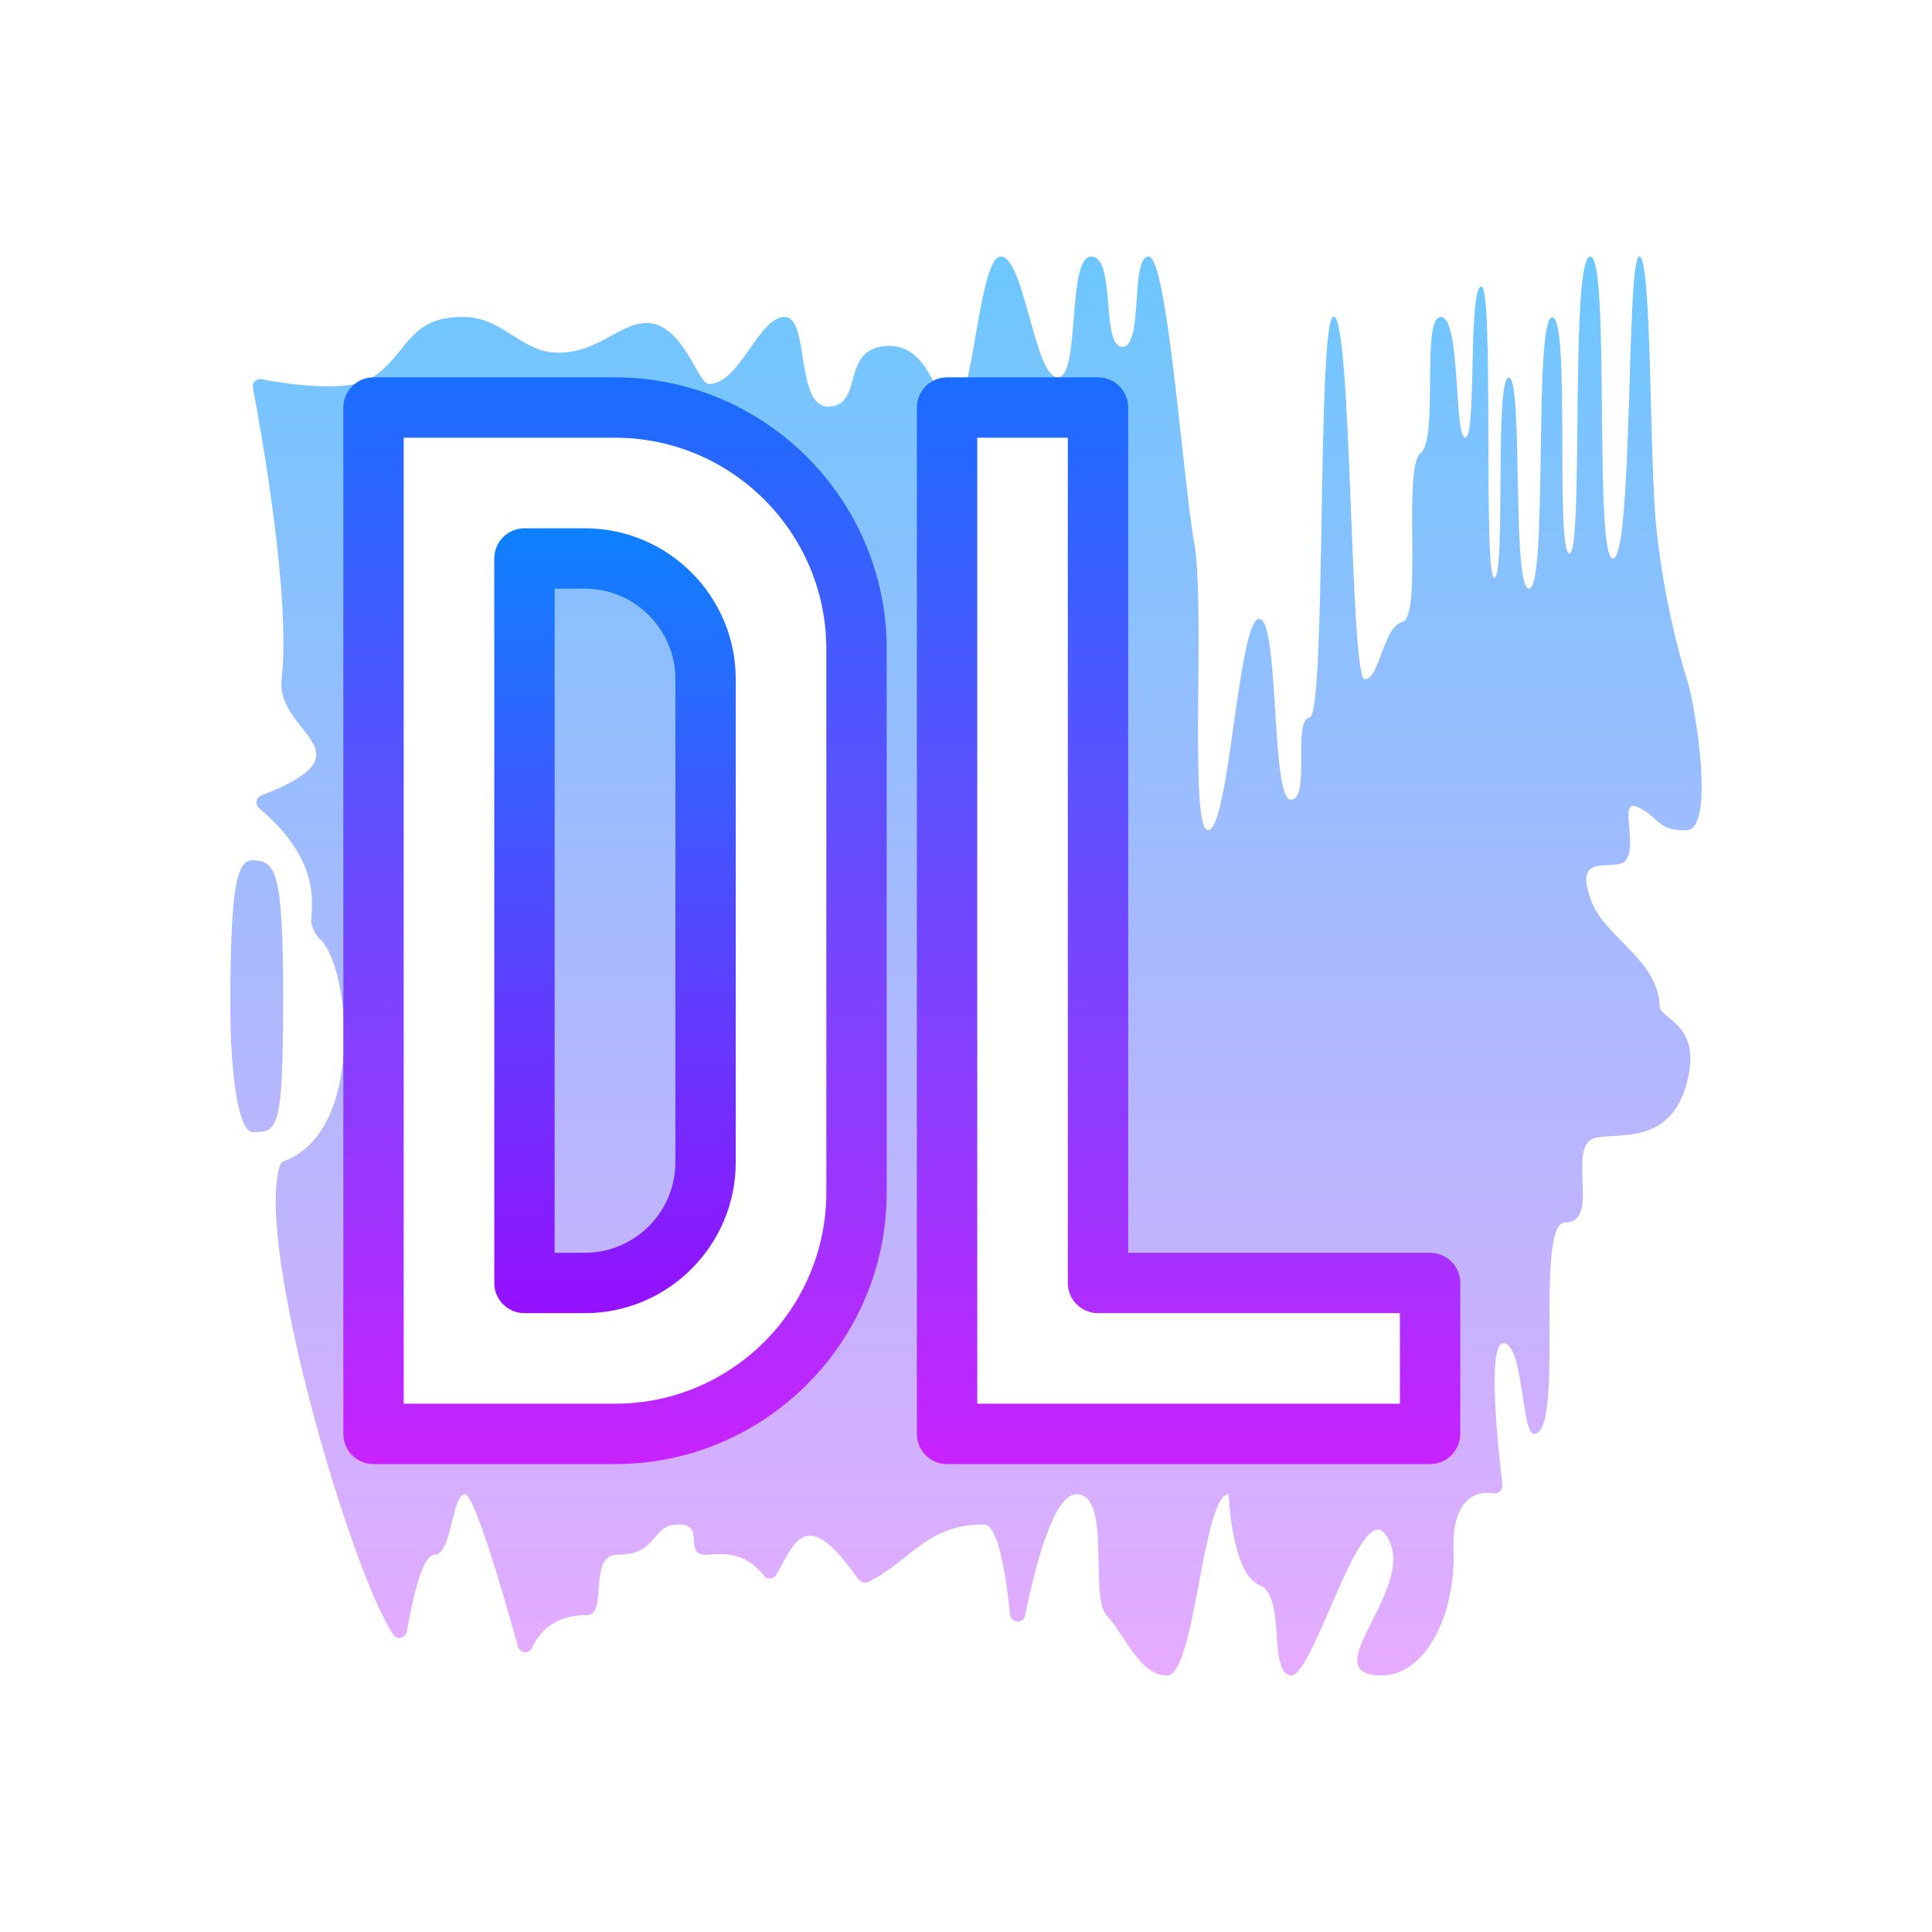 <svg xmlns="http://www.w3.org/2000/svg"  viewBox="0 0 64 64" width="64px" height="64px"><linearGradient id="bbWL5sn72~~IGG8aI2P5ga" x1="32" x2="32" y1="8.5" y2="55.504" gradientUnits="userSpaceOnUse"><stop offset="0" stop-color="#6dc7ff"/><stop offset="1" stop-color="#e6abff"/></linearGradient><path fill="url(#bbWL5sn72~~IGG8aI2P5ga)" d="M54.29,26.75c0.72,0.38,0.66,0.79,1.59,0.75c0.94-0.05,0.29-4.11,0-5 c-0.28-0.9-0.77-2.73-1.01-5c-0.24-2.26-0.14-9-0.57-9c-0.43,0.05-0.2,10-0.87,10c-0.64,0-0.08-10-0.75-10 c-0.68,0-0.21,9.84-0.69,9.84c-0.48-0.05,0.04-7.83-0.57-7.83c-0.63,0.03-0.13,8.98-0.77,8.99c-0.58,0-0.18-6.99-0.67-6.99 c-0.48,0.01-0.09,6.58-0.48,6.63c-0.38,0,0-9.65-0.43-9.65c-0.44,0.01-0.15,5-0.53,5s-0.14-3.99-0.81-3.99 c-0.67,0-0.06,4.02-0.67,4.51s0.07,5.4-0.6,5.59c-0.67,0.19-0.74,1.89-1.25,1.9c-0.5,0-0.42-12.01-1.03-12.01 c-0.57,0.01-0.23,13.19-0.8,13.28c-0.58,0.1,0.05,2.72-0.62,2.72s-0.37-5.99-1.05-5.99c-0.69,0-0.99,7-1.69,7 c-0.65,0-0.08-7.39-0.46-9.52c-0.38-2.12-0.89-9.48-1.51-9.48s-0.16,2.99-0.87,2.99c-0.72,0-0.2-2.99-1.03-2.99 c-0.82,0-0.35,4-1.11,4c-0.77,0-1.11-4-1.89-4c-0.72,0-0.92,4.94-1.54,4.99c-0.62,0.04-0.72-2.12-2.25-2.03 c-1.53,0.1-0.74,1.96-1.89,2.01c-1.15,0.05-0.63-2.97-1.48-2.97c-0.86,0-1.49,2.22-2.5,2.22c-0.38,0-0.85-1.99-2.05-2.02 c-0.91-0.02-1.66,1.04-3.04,0.98c-1.14-0.05-1.77-1.16-3.01-1.18c-1.87-0.03-1.83,1.17-3.03,1.99c-0.8,0.55-2.87,0.23-3.7,0.07 c-0.17-0.03-0.32,0.12-0.28,0.29c0.27,1.44,1.26,6.94,0.95,9.64c-0.21,1.83,3.1,2.4-0.67,3.86c-0.18,0.07-0.22,0.3-0.07,0.43 c1.88,1.59,1.78,2.92,1.72,3.65c-0.02,0.24,0.13,0.53,0.3,0.69c0.99,0.93,1.49,6.34-1.19,7.34c-0.06,0.02-0.12,0.07-0.14,0.13 c-0.87,2.55,2.34,13.48,3.75,15.56c0.12,0.19,0.41,0.12,0.45-0.11c0.14-0.83,0.48-2.54,0.92-2.54c0.57,0,0.57-2,1-2 c0.32,0,1.29,3.36,1.76,5.05c0.07,0.23,0.38,0.25,0.47,0.03c0.24-0.53,0.75-1.08,1.82-1.08c0.71,0,0-2,1.01-2c1.39,0,1.07-1,2.02-1 c0.96,0,0.06,1.09,1.01,1c0.84-0.09,1.35,0.12,1.82,0.7c0.11,0.14,0.33,0.11,0.41-0.04c0.61-1.08,0.98-2.32,2.7,0.14 c0.07,0.1,0.23,0.16,0.35,0.1c1.41-0.69,1.9-1.9,3.83-1.9c0.45,0,0.72,1.6,0.86,2.99c0.03,0.28,0.44,0.31,0.5,0.02 c0.35-1.73,0.95-3.98,1.68-4.01c1.2-0.05,0.44,3.38,1.01,4c0.58,0.61,1.12,2.04,2.03,2c0.91-0.05,1.16-6,2.02-6 c0,0,0.1,2.62,1.01,3c0.91,0.37,0.29,2.82,1.02,3c0.75,0.18,2.29-5.8,3.15-4.69c1.28,1.65-2.48,4.69-0.12,4.69 c1.53-0.01,2.46-2.12,2.39-4.11c-0.06-1.4,0.48-2.06,1.34-1.92c0.16,0.02,0.3-0.12,0.28-0.28c-0.13-1.09-0.53-4.73,0.04-4.69 c0.67,0.04,0.58,3,1.01,3c1.02,0,0-7,1.02-7c1.22,0,0.02-2.53,0.99-2.8c0.76-0.21,2.6,0.31,3.1-2.04c0.37-1.77-0.93-1.89-0.95-2.32 c-0.05-1.53-1.76-2.26-2.24-3.43c-0.72-1.8,0.78-0.98,1.12-1.41C54.27,27.97,53.57,26.37,54.29,26.75z M28.37,39.5 c0,4.42-3.58,8-8,8h-8v-34h8c4.42,0,8,3.58,8,8V39.5z M47.37,47.5h-16v-34h5v29h11V47.5z M19.37,18.5h-2v24h2c2.21,0,4-1.79,4-4 v-16C23.37,20.29,21.58,18.5,19.37,18.5z M8.37,28.5c-0.51,0-0.74,0.76-0.74,4.85c0,2.18,0.26,4.15,0.74,4.15 c0.82,0,1.01,0,1.01-4.42C9.38,28.91,9.15,28.5,8.37,28.5z"/><linearGradient id="bbWL5sn72~~IGG8aI2P5gb" x1="20.373" x2="20.373" y1="17.5" y2="43.5" gradientUnits="userSpaceOnUse"><stop offset="0" stop-color="#0d81ff"/><stop offset="1" stop-color="#9610ff"/></linearGradient><path fill="url(#bbWL5sn72~~IGG8aI2P5gb)" d="M19.373,43.5h-2c-0.552,0-1-0.448-1-1v-24c0-0.552,0.448-1,1-1h2c2.757,0,5,2.243,5,5v16 C24.373,41.257,22.129,43.5,19.373,43.5z M18.373,41.5h1c1.654,0,3-1.346,3-3v-16c0-1.654-1.346-3-3-3h-1V41.5z"/><linearGradient id="bbWL5sn72~~IGG8aI2P5gc" x1="29.873" x2="29.873" y1="12.5" y2="48.5" gradientUnits="userSpaceOnUse"><stop offset="0" stop-color="#1a6dff"/><stop offset="1" stop-color="#c822ff"/></linearGradient><path fill="url(#bbWL5sn72~~IGG8aI2P5gc)" d="M20.373,48.5h-8c-0.552,0-1-0.448-1-1v-34c0-0.552,0.448-1,1-1h8c4.962,0,9,4.038,9,9v18 C29.373,44.462,25.335,48.5,20.373,48.5z M13.373,46.5h7c3.86,0,7-3.14,7-7v-18c0-3.86-3.14-7-7-7h-7V46.5z M47.373,48.5h-16 c-0.552,0-1-0.448-1-1v-34c0-0.552,0.448-1,1-1h5c0.552,0,1,0.448,1,1v28h10c0.552,0,1,0.448,1,1v5 C48.373,48.052,47.925,48.5,47.373,48.5z M32.373,46.5h14v-3h-10c-0.552,0-1-0.448-1-1v-28h-3V46.5z"/></svg>